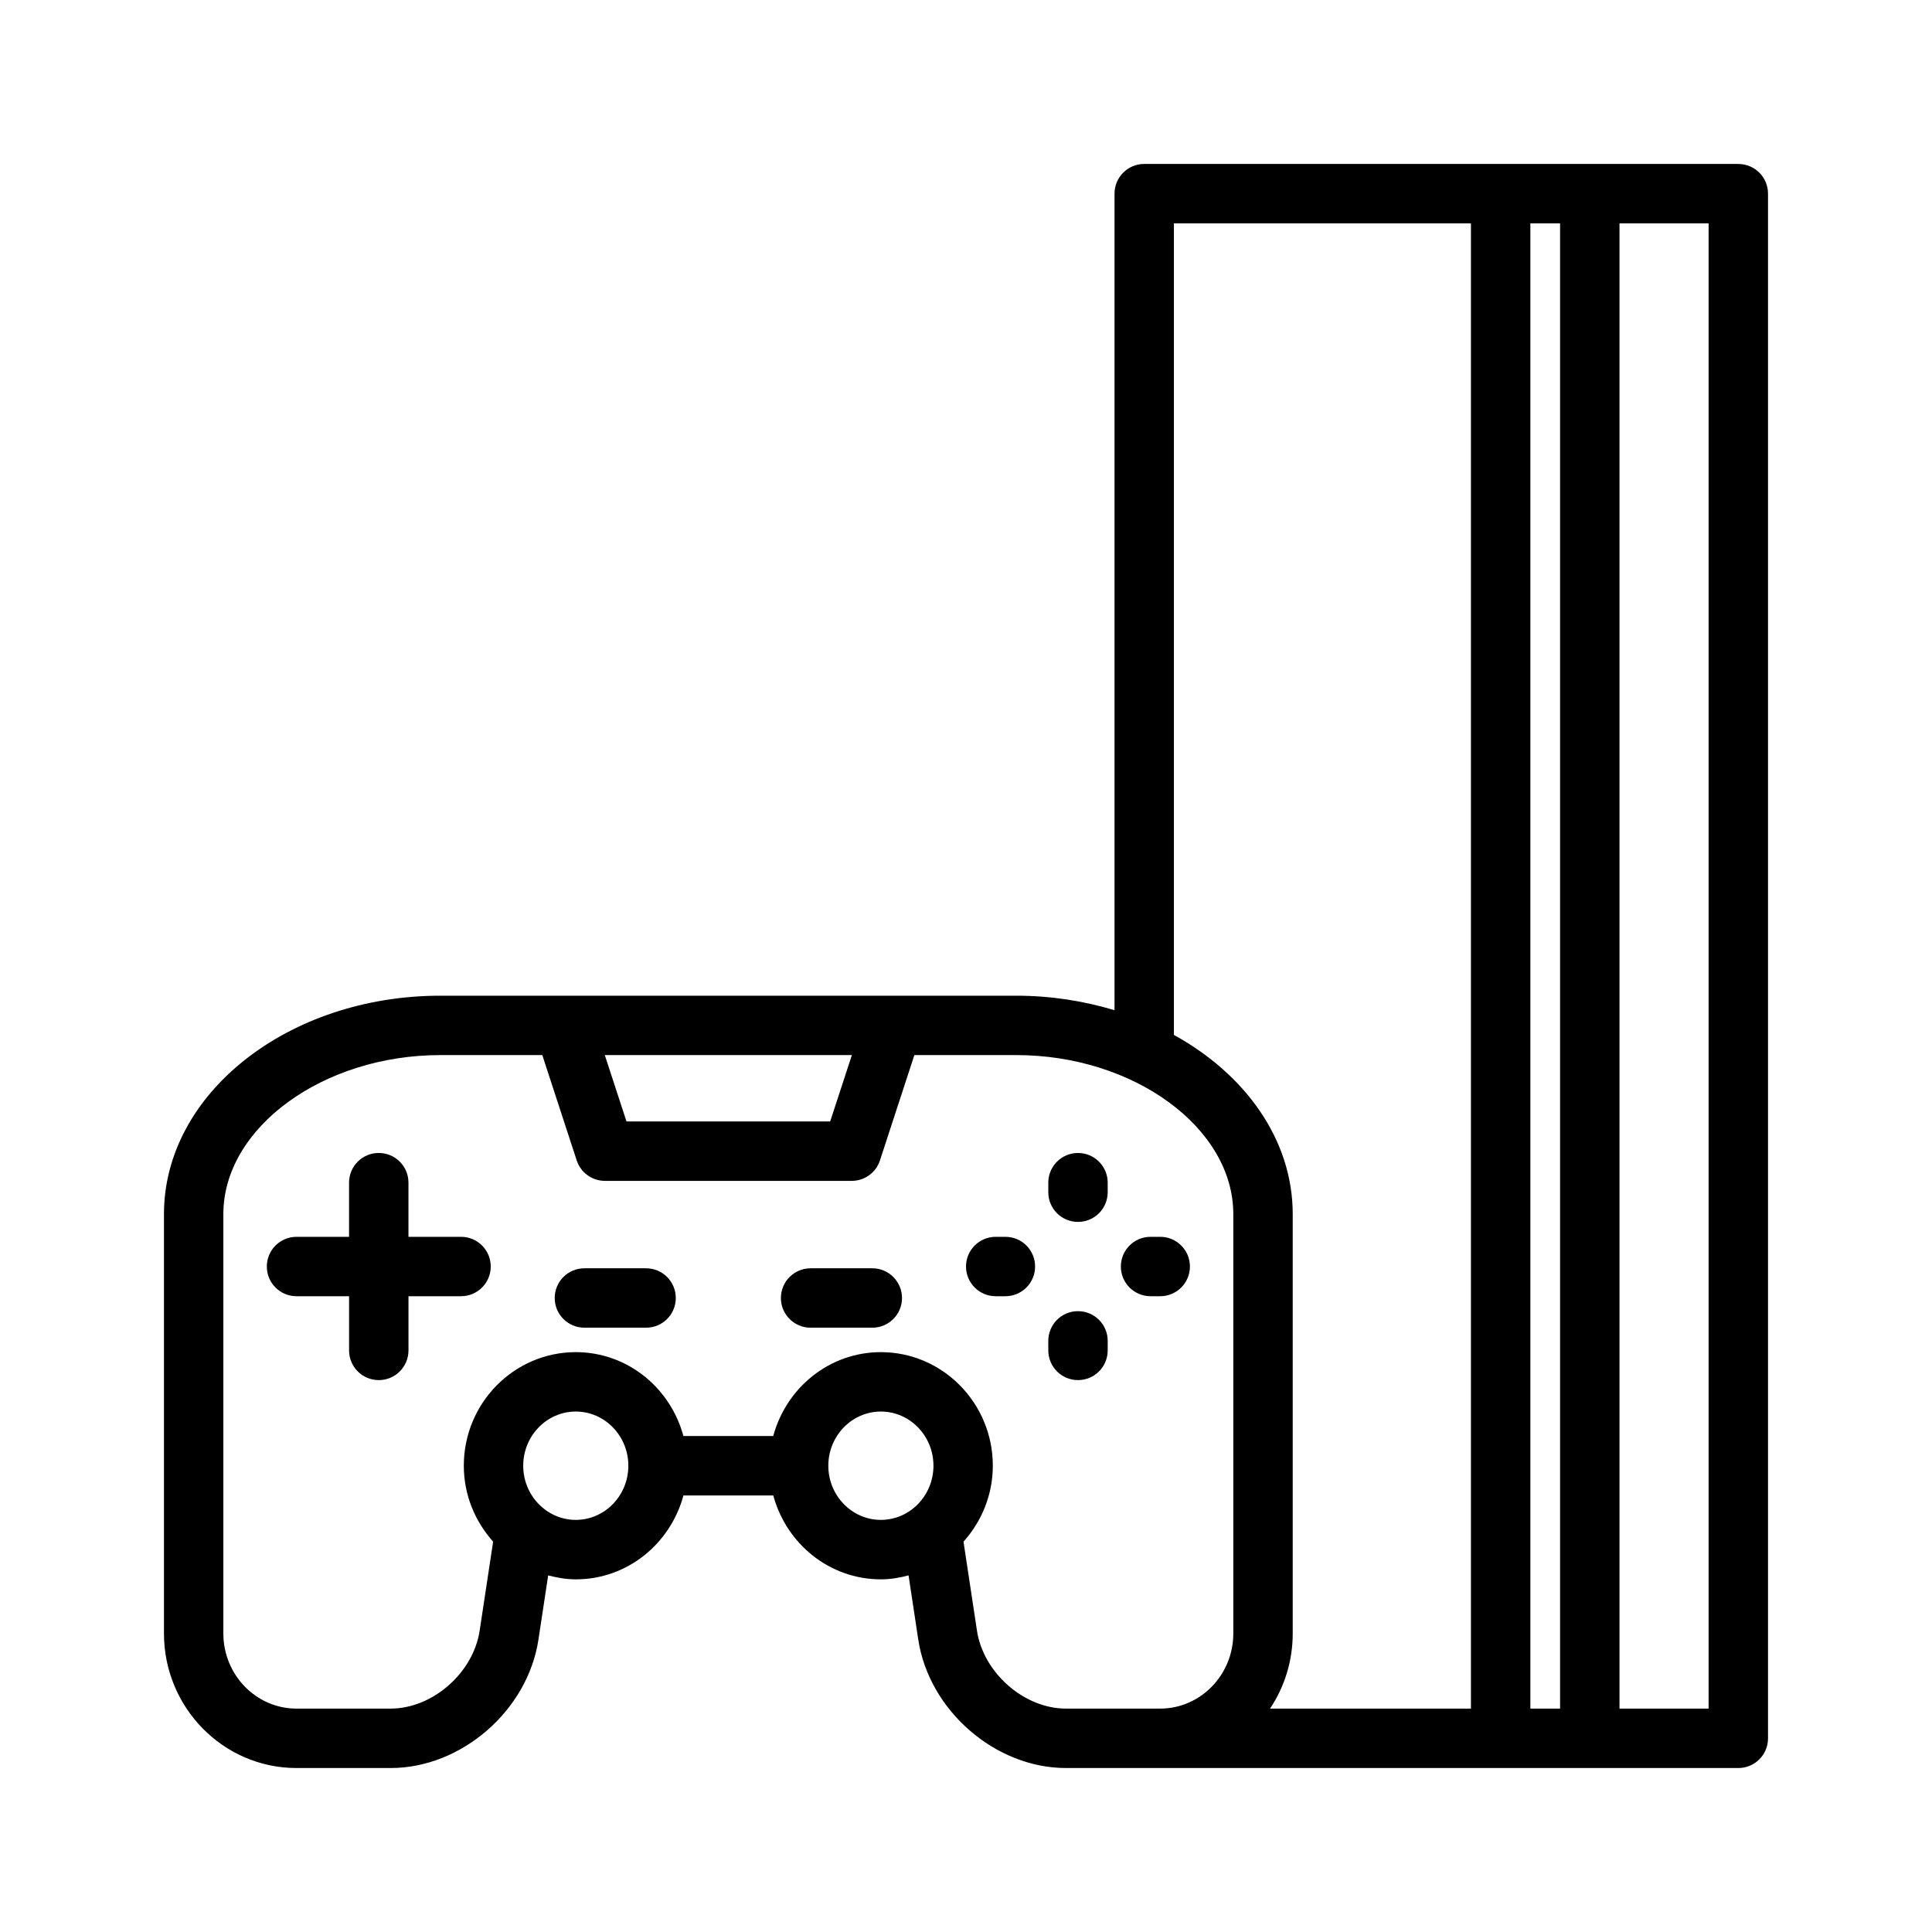 <?xml version="1.0" encoding="UTF-8"?>
<!-- Uploaded to: SVG Repo, www.svgrepo.com, Generator: SVG Repo Mixer Tools -->
<svg fill="#000000" width="800px" height="800px" version="1.1" viewBox="144 144 512 512" xmlns="http://www.w3.org/2000/svg">
 <g>
  <path d="m375.17 480.11h-16.352c-4.352 0-7.871 3.519-7.871 7.871s3.519 7.871 7.871 7.871h16.352c4.352 0 7.871-3.519 7.871-7.871s-3.527-7.871-7.871-7.871z"/>
  <path d="m315.22 480.11h-16.344c-4.352 0-7.871 3.519-7.871 7.871s3.519 7.871 7.871 7.871h16.344c4.352 0 7.871-3.519 7.871-7.871s-3.519-7.871-7.871-7.871z"/>
  <path d="m266.18 471.77h-13.934v-14.352c0-4.352-3.519-7.871-7.871-7.871-4.352 0-7.871 3.519-7.871 7.871v14.352h-13.922c-4.352 0-7.871 3.519-7.871 7.871s3.519 7.871 7.871 7.871h13.926v14.359c0 4.352 3.519 7.871 7.871 7.871s7.871-3.519 7.871-7.871v-14.359h13.93c4.352 0 7.871-3.519 7.871-7.871 0-4.356-3.519-7.871-7.871-7.871z"/>
  <path d="m429.68 491.47c-4.352 0-7.871 3.519-7.871 7.871v2.527c0 4.352 3.519 7.871 7.871 7.871 4.352 0 7.871-3.519 7.871-7.871v-2.527c0-4.356-3.527-7.871-7.871-7.871z"/>
  <path d="m429.68 449.55c-4.352 0-7.871 3.519-7.871 7.871v2.527c0 4.352 3.519 7.871 7.871 7.871 4.352 0 7.871-3.519 7.871-7.871v-2.527c0-4.356-3.527-7.871-7.871-7.871z"/>
  <path d="m410.44 471.77h-2.566c-4.352 0-7.871 3.519-7.871 7.871s3.519 7.871 7.871 7.871h2.566c4.352 0 7.871-3.519 7.871-7.871 0-4.356-3.519-7.871-7.871-7.871z"/>
  <path d="m459.34 479.64c0-4.352-3.519-7.871-7.871-7.871h-2.559c-4.352 0-7.871 3.519-7.871 7.871s3.519 7.871 7.871 7.871h2.559c4.356 0 7.871-3.519 7.871-7.871z"/>
  <path d="m604.67 187.45h-157.44c-4.352 0-7.871 3.519-7.871 7.871v216.39c-8.109-2.438-16.863-3.84-26.043-3.84h-152.59c-40.398 0-73.273 25.969-73.273 57.883v111.14c0 19.656 15.762 35.652 35.125 35.652h24.953c18.82 0 36.391-15.328 39.18-34.148l2.559-16.902c2.363 0.613 4.793 1.047 7.336 1.047 13.656 0 25.074-9.461 28.512-22.23h23.812c3.441 12.77 14.855 22.23 28.512 22.23 2.543 0 4.977-0.426 7.336-1.047l2.551 16.879c2.789 18.844 20.371 34.172 39.184 34.172h178.16c4.352 0 7.871-3.519 7.871-7.871v-409.35c0-4.352-3.519-7.871-7.871-7.871zm-47.234 15.746v393.6h-7.871v-393.6zm-102.34 0h78.719v393.6h-53.238c3.797-5.691 6.008-12.543 6.008-19.91v-111.14c0-19.648-12.484-37.016-31.488-47.477zm-85.34 220.41-5.754 17.594h-53.977l-5.75-17.594zm-73.164 123.18c-7.684 0-13.934-6.438-13.934-14.359 0-7.91 6.25-14.352 13.934-14.352 7.652 0 13.879 6.398 13.926 14.273 0 0.023-0.016 0.047-0.016 0.078s0.016 0.047 0.016 0.078c-0.039 7.879-6.266 14.281-13.926 14.281zm66.922-14.281c0-0.023 0.016-0.047 0.016-0.078s-0.016-0.047-0.016-0.078c0.039-7.871 6.266-14.273 13.926-14.273 7.684 0 13.934 6.438 13.934 14.352 0 7.918-6.25 14.359-13.934 14.359-7.66 0-13.887-6.402-13.926-14.281zm39.375 43.531-3.551-23.473c4.777-5.344 7.769-12.367 7.769-20.137 0-16.594-13.312-30.094-29.676-30.094-13.656 0-25.074 9.461-28.512 22.223h-23.812c-3.434-12.762-14.855-22.223-28.516-22.223-16.359 0-29.676 13.5-29.676 30.094 0 7.769 2.992 14.785 7.769 20.129l-3.559 23.508c-1.652 11.238-12.469 20.734-23.602 20.734h-24.953c-10.691 0-19.379-8.938-19.379-19.91v-111.14c0-22.844 26.348-42.141 57.527-42.141h26.992l9.125 27.914c1.055 3.234 4.078 5.422 7.477 5.422h65.41c3.41 0 6.422-2.188 7.477-5.422l9.117-27.914h26.992c31.184 0 57.531 19.297 57.531 42.141v111.14c0 10.973-8.691 19.91-19.383 19.91h-24.953c-11.133 0-21.949-9.496-23.617-20.762zm193.91 20.762h-23.617v-393.6h23.617z"/>
 </g>
</svg>